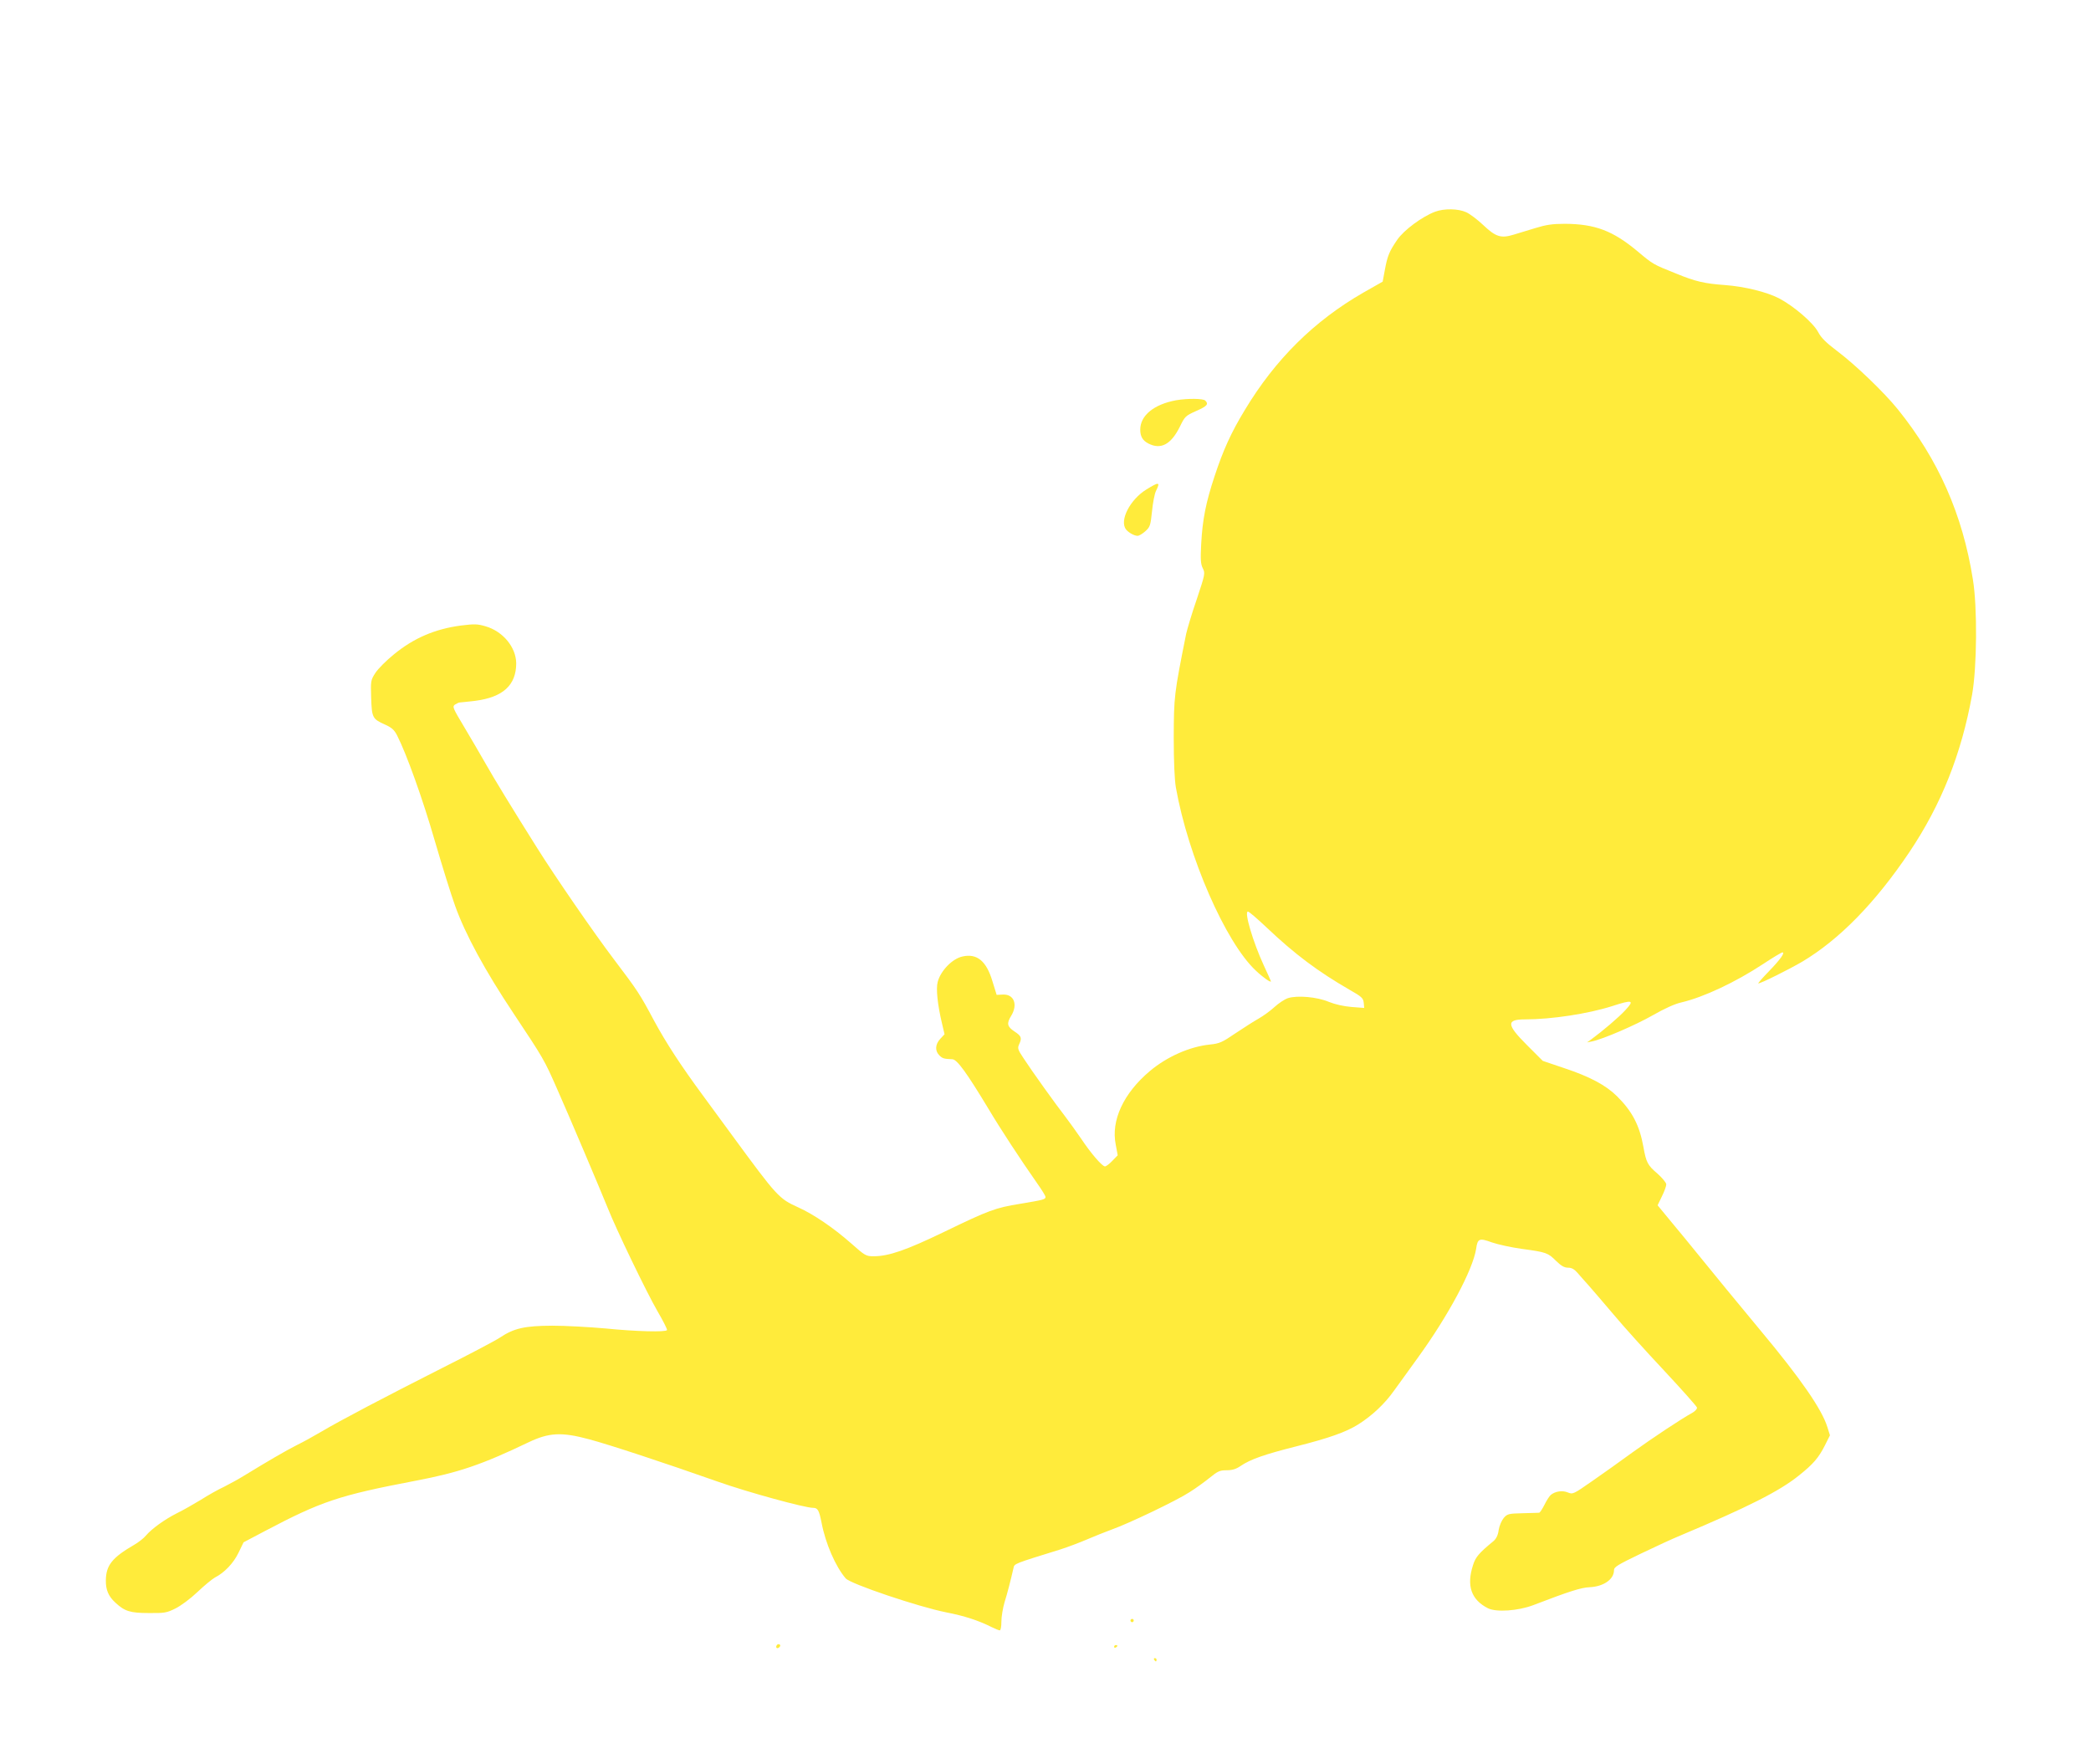 <?xml version="1.0" standalone="no"?>
<!DOCTYPE svg PUBLIC "-//W3C//DTD SVG 20010904//EN"
 "http://www.w3.org/TR/2001/REC-SVG-20010904/DTD/svg10.dtd">
<svg version="1.0" xmlns="http://www.w3.org/2000/svg"
 width="1280pt" height="1080pt" viewBox="0 0 1280 1080"
 preserveAspectRatio="xMidYMid meet">
<g transform="translate(0,1080) scale(0.1,-0.1)"
fill="#ffeb3b" stroke="none">
<path d="M8785 9504 c-78 -29 -191 -112 -232 -172 -48 -70 -60 -98 -76 -186
l-13 -70 -118 -67 c-301 -173 -539 -408 -726 -719 -84 -138 -133 -247 -185
-405 -53 -160 -74 -264 -82 -416 -5 -95 -3 -122 10 -148 15 -30 14 -36 -37
-189 -30 -86 -58 -182 -65 -212 -74 -370 -75 -383 -76 -635 0 -149 5 -257 13
-305 75 -424 304 -948 489 -1121 44 -42 93 -76 93 -66 0 2 -20 46 -44 98 -66
143 -121 329 -97 329 7 0 58 -44 114 -97 174 -165 315 -270 507 -381 76 -43
85 -52 88 -80 l3 -32 -78 6 c-48 4 -101 16 -138 31 -73 31 -194 41 -251 23
-21 -7 -58 -32 -83 -55 -25 -23 -68 -54 -96 -70 -27 -15 -91 -56 -142 -90 -82
-56 -98 -63 -157 -69 -124 -13 -262 -74 -368 -163 -161 -136 -238 -302 -208
-450 l12 -65 -33 -34 c-18 -19 -38 -34 -45 -34 -17 0 -87 81 -146 170 -28 41
-72 102 -97 135 -57 73 -204 278 -256 358 -34 51 -37 60 -27 83 19 40 15 52
-28 80 -45 30 -49 49 -20 96 42 69 17 132 -49 130 l-40 -2 -26 84 c-37 124
-95 171 -183 151 -62 -13 -134 -87 -152 -156 -11 -41 -1 -138 26 -252 l16 -68
-26 -28 c-31 -33 -34 -73 -6 -101 19 -19 27 -22 80 -24 29 -1 89 -85 220 -302
75 -126 197 -312 300 -459 27 -38 50 -75 50 -82 0 -15 -12 -18 -156 -42 -152
-25 -188 -38 -465 -172 -232 -112 -339 -149 -431 -149 -47 0 -52 3 -139 80
-108 95 -229 177 -322 219 -119 54 -128 63 -408 445 -68 93 -148 201 -176 240
-135 183 -226 323 -298 456 -89 167 -102 186 -245 375 -123 162 -360 506 -473
686 -151 240 -264 425 -317 519 -30 52 -87 151 -128 219 -70 117 -74 125 -57
138 11 7 24 13 30 13 6 0 48 5 94 10 170 22 251 96 251 230 -1 98 -81 195
-187 226 -51 15 -69 15 -151 5 -158 -21 -288 -76 -410 -176 -46 -37 -97 -88
-114 -114 -29 -45 -29 -49 -26 -152 4 -122 8 -130 84 -164 42 -19 57 -32 75
-67 58 -114 157 -390 230 -643 45 -154 101 -334 125 -400 63 -176 184 -398
358 -659 185 -278 188 -284 266 -461 73 -164 266 -620 310 -729 51 -129 237
-515 304 -631 35 -60 62 -113 59 -117 -7 -13 -187 -9 -376 10 -100 9 -247 17
-327 17 -168 -1 -233 -15 -320 -73 -30 -20 -190 -104 -355 -187 -342 -173
-624 -321 -740 -390 -44 -26 -111 -63 -150 -82 -65 -33 -172 -95 -319 -185
-34 -21 -90 -52 -124 -69 -35 -16 -99 -52 -141 -79 -43 -26 -109 -64 -148 -83
-77 -39 -154 -95 -190 -137 -13 -16 -45 -41 -71 -56 -136 -79 -173 -126 -174
-218 -1 -58 16 -98 59 -137 56 -52 90 -63 203 -63 96 -1 110 1 164 28 34 17
92 60 135 101 42 40 90 79 106 88 60 31 114 88 145 152 l31 64 127 67 c349
184 455 220 927 310 263 50 404 98 690 235 126 60 202 64 370 19 127 -34 458
-143 790 -260 181 -64 531 -160 582 -160 29 0 37 -15 52 -90 24 -128 86 -270
148 -342 30 -34 445 -174 616 -208 109 -21 198 -50 275 -89 23 -11 46 -21 52
-21 6 0 10 23 10 54 0 30 9 82 19 117 18 57 38 136 55 210 6 28 -1 25 286 114
47 15 121 43 165 62 44 19 112 46 150 60 105 37 401 179 477 229 37 23 92 63
123 88 49 40 62 46 103 46 35 0 58 7 86 26 60 41 146 71 340 120 199 50 307
88 381 135 84 53 162 126 219 207 31 42 96 133 146 202 185 255 336 537 356
665 9 64 19 68 96 40 37 -13 120 -31 185 -40 149 -20 159 -24 209 -74 31 -30
50 -41 73 -41 22 0 38 -9 58 -32 16 -18 46 -53 69 -78 22 -25 90 -104 151
-176 60 -72 199 -226 309 -343 109 -117 200 -219 202 -227 2 -8 -11 -22 -28
-32 -66 -36 -241 -152 -366 -242 -71 -52 -182 -131 -247 -176 -116 -81 -119
-82 -149 -70 -33 14 -77 8 -105 -15 -8 -7 -26 -34 -39 -61 -13 -26 -28 -48
-32 -48 -4 0 -49 -2 -100 -3 -88 -2 -95 -4 -117 -29 -13 -16 -27 -48 -31 -74
-4 -32 -15 -53 -32 -68 -89 -73 -110 -98 -125 -147 -41 -126 -11 -212 92 -264
51 -25 183 -16 276 19 221 85 294 108 345 110 86 4 150 48 150 104 0 20 22 33
163 101 89 43 198 93 242 111 416 175 608 272 727 368 88 70 121 109 159 184
l31 62 -16 51 c-34 109 -163 296 -411 593 -132 159 -286 346 -400 487 -27 34
-90 110 -139 169 l-89 108 26 54 c15 30 27 63 27 74 0 10 -24 39 -54 66 -60
51 -69 68 -86 164 -24 133 -69 218 -162 310 -69 68 -167 120 -324 172 l-130
44 -97 97 c-125 125 -128 157 -11 157 160 0 385 34 532 81 126 41 139 37 82
-24 -39 -43 -139 -128 -210 -180 l-25 -18 30 6 c68 14 267 100 372 160 72 41
135 70 176 79 136 32 330 123 500 235 59 39 112 71 118 71 18 0 -13 -44 -84
-117 -39 -40 -67 -73 -64 -73 16 0 185 84 269 133 228 136 447 360 657 672
195 291 318 601 383 962 30 168 33 535 5 706 -63 398 -212 735 -460 1042 -85
105 -260 273 -372 357 -66 50 -97 80 -115 115 -31 58 -149 159 -240 207 -76
39 -210 72 -330 81 -126 9 -182 22 -301 71 -140 56 -140 56 -234 135 -152 127
-261 168 -446 169 -76 0 -115 -6 -180 -26 -46 -14 -107 -32 -135 -41 -76 -23
-108 -13 -184 59 -35 33 -82 69 -105 79 -48 22 -134 24 -190 3z"/>
<path d="M7200 8350 c-136 -25 -220 -93 -220 -180 0 -42 15 -67 50 -85 76 -39
138 -6 192 102 31 64 35 68 100 97 68 30 78 42 56 64 -13 13 -107 14 -178 2z"/>
<path d="M7018 7804 c-101 -62 -167 -191 -125 -245 15 -19 50 -39 71 -39 9 0
30 13 47 28 29 26 32 35 41 122 5 52 16 108 24 124 28 57 20 58 -58 10z"/>
<path d="M6920 880 c0 -5 5 -10 10 -10 6 0 10 5 10 10 0 6 -4 10 -10 10 -5 0
-10 -4 -10 -10z"/>
<path d="M4755 729 c-10 -15 3 -25 16 -12 7 7 7 13 1 17 -6 3 -14 1 -17 -5z"/>
<path d="M6820 719 c0 -5 5 -7 10 -4 6 3 10 8 10 11 0 2 -4 4 -10 4 -5 0 -10
-5 -10 -11z"/>
<path d="M7065 640 c3 -5 8 -10 11 -10 2 0 4 5 4 10 0 6 -5 10 -11 10 -5 0 -7
-4 -4 -10z"/>
</g>
</svg>
